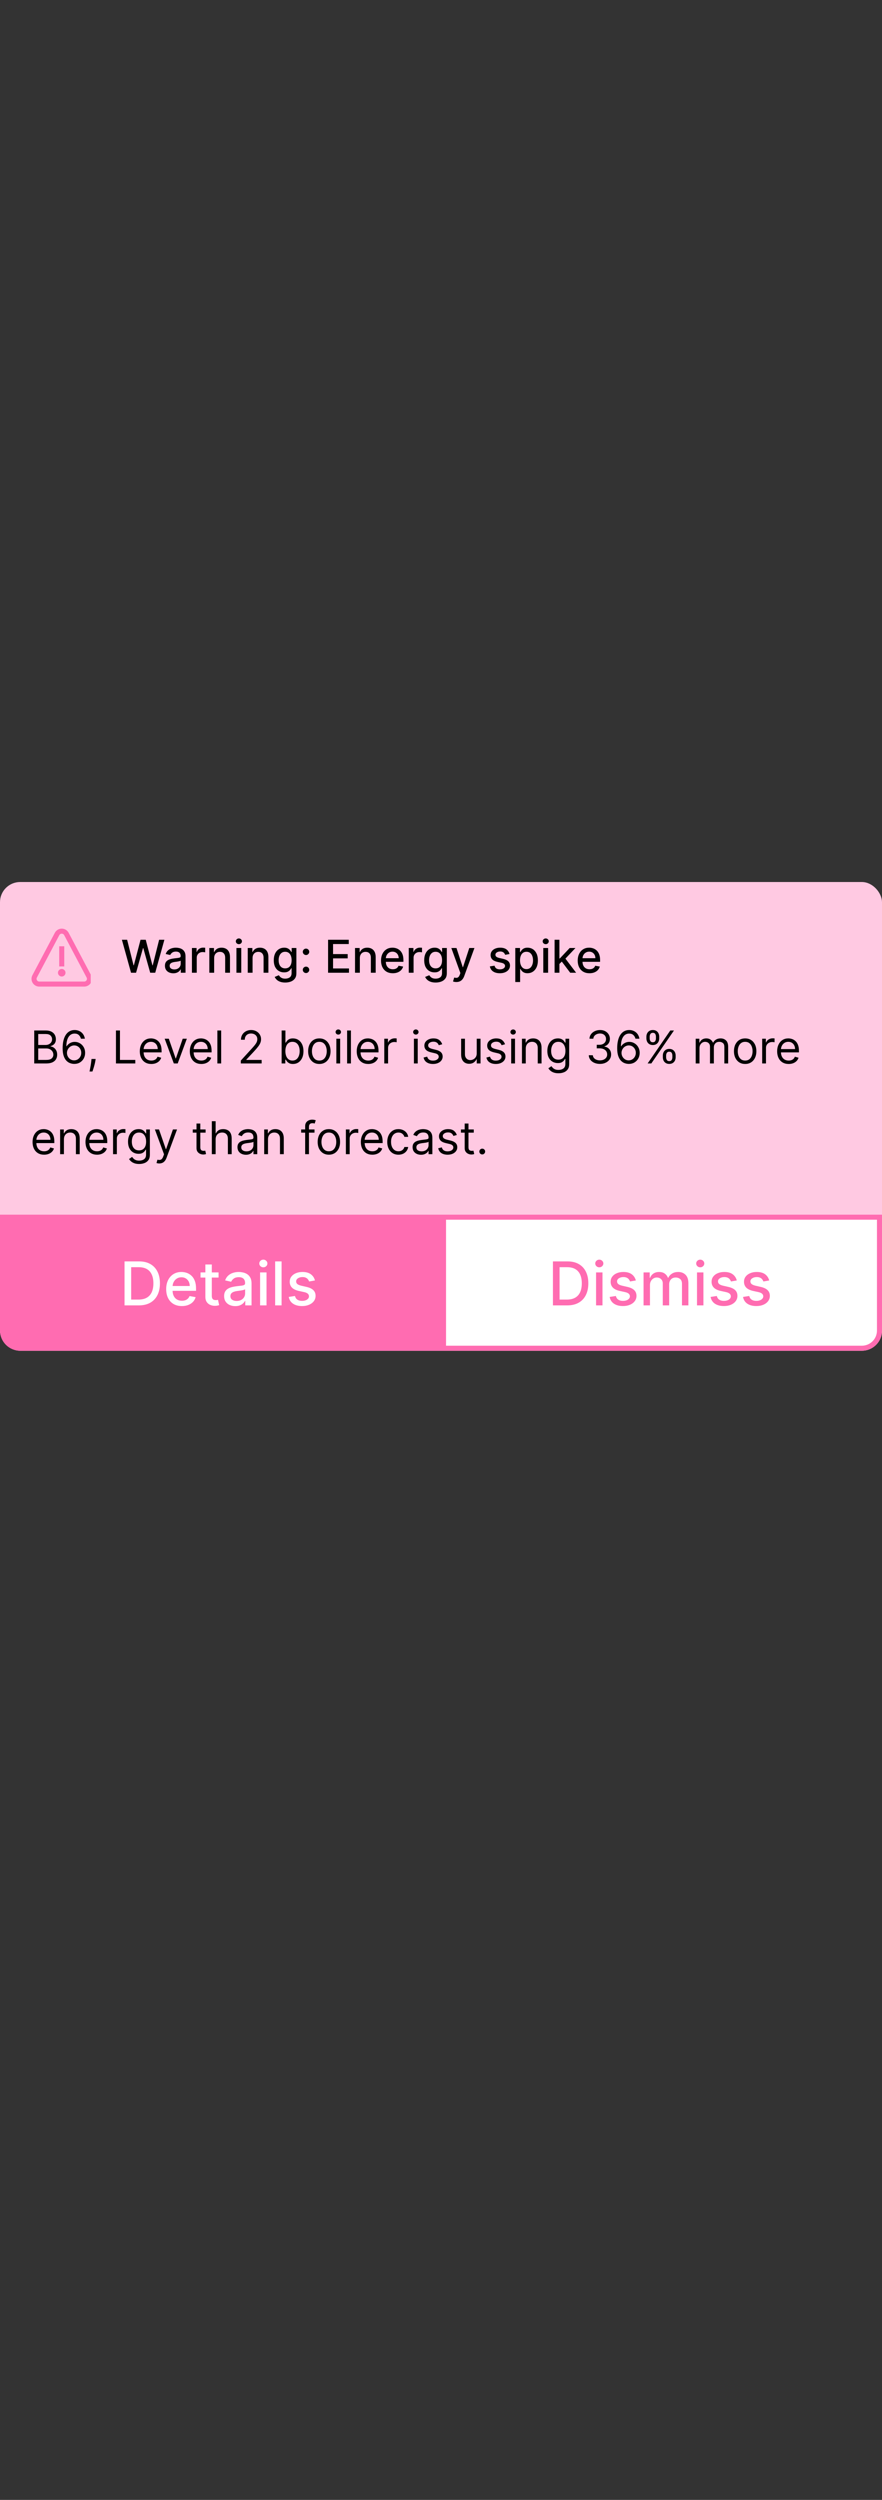 <svg xmlns="http://www.w3.org/2000/svg" fill="none" viewBox="0 0 175 496" height="496" width="175">
<rect x="0" y="0" width="175" height="496" fill="#333333" stroke="none"/>
<rect fill="#FFC9E2" rx="4" height="93" width="175" y="175"></rect>
<g clip-path="url(#clip0_344_2894)">
<path stroke-linecap="square" stroke-miterlimit="10" stroke="#FF6CB1" d="M6.872 193.726L11.326 185.305C11.415 185.137 11.548 184.997 11.711 184.898C11.874 184.8 12.061 184.748 12.251 184.748C12.441 184.748 12.628 184.8 12.791 184.898C12.954 184.997 13.087 185.137 13.176 185.305L17.631 193.726C17.714 193.885 17.755 194.063 17.75 194.243C17.744 194.422 17.692 194.597 17.599 194.751C17.505 194.904 17.374 195.031 17.217 195.118C17.06 195.206 16.884 195.251 16.704 195.25H7.796C7.617 195.251 7.44 195.205 7.284 195.117C7.127 195.03 6.996 194.903 6.903 194.75C6.81 194.596 6.758 194.422 6.752 194.242C6.747 194.063 6.788 193.885 6.872 193.726V193.726Z"></path>
<path stroke-linecap="square" stroke-miterlimit="10" stroke="#FF6CB1" d="M12.25 188.25V191.25"></path>
<path fill="#FF6CB1" d="M12.25 193.75C12.664 193.75 13 193.414 13 193C13 192.586 12.664 192.25 12.25 192.25C11.836 192.25 11.5 192.586 11.5 193C11.5 193.414 11.836 193.75 12.25 193.75Z"></path>
</g>
<path fill="black" d="M26.001 193L24.185 186.455H25.224L26.499 191.523H26.56L27.886 186.455H28.916L30.242 191.527H30.303L31.575 186.455H32.617L30.798 193H29.804L28.427 188.097H28.375L26.998 193H26.001ZM34.386 193.109C34.074 193.109 33.793 193.051 33.542 192.936C33.29 192.819 33.091 192.65 32.944 192.428C32.799 192.206 32.727 191.935 32.727 191.613C32.727 191.336 32.78 191.108 32.886 190.929C32.993 190.75 33.137 190.608 33.318 190.504C33.499 190.4 33.702 190.321 33.925 190.267C34.149 190.214 34.377 190.174 34.609 190.146C34.903 190.112 35.142 190.084 35.325 190.063C35.508 190.039 35.642 190.002 35.725 189.951C35.808 189.9 35.849 189.817 35.849 189.702V189.679C35.849 189.4 35.77 189.184 35.613 189.031C35.457 188.877 35.225 188.8 34.916 188.8C34.594 188.8 34.341 188.872 34.155 189.015C33.972 189.155 33.845 189.312 33.775 189.484L32.877 189.28C32.983 188.982 33.139 188.741 33.344 188.558C33.55 188.372 33.788 188.238 34.056 188.155C34.325 188.07 34.607 188.027 34.903 188.027C35.099 188.027 35.307 188.05 35.526 188.097C35.748 188.142 35.955 188.225 36.147 188.347C36.34 188.468 36.499 188.642 36.623 188.868C36.746 189.091 36.808 189.382 36.808 189.74V193H35.875V192.329H35.837C35.775 192.452 35.682 192.574 35.558 192.693C35.435 192.812 35.276 192.912 35.082 192.99C34.888 193.069 34.656 193.109 34.386 193.109ZM34.593 192.342C34.857 192.342 35.083 192.289 35.271 192.185C35.46 192.081 35.604 191.944 35.702 191.776C35.802 191.605 35.852 191.423 35.852 191.229V190.597C35.818 190.631 35.752 190.663 35.654 190.692C35.558 190.72 35.449 190.745 35.325 190.766C35.202 190.785 35.081 190.803 34.964 190.82C34.847 190.835 34.749 190.848 34.67 190.859C34.485 190.882 34.315 190.922 34.162 190.977C34.011 191.032 33.889 191.112 33.797 191.217C33.708 191.319 33.663 191.455 33.663 191.626C33.663 191.862 33.751 192.041 33.925 192.163C34.1 192.282 34.323 192.342 34.593 192.342ZM38.081 193V188.091H39.005V188.871H39.056C39.145 188.607 39.303 188.399 39.529 188.248C39.757 188.094 40.014 188.017 40.302 188.017C40.362 188.017 40.432 188.02 40.513 188.024C40.596 188.028 40.661 188.033 40.708 188.04V188.954C40.67 188.943 40.602 188.931 40.504 188.919C40.406 188.904 40.307 188.896 40.209 188.896C39.984 188.896 39.782 188.944 39.605 189.04C39.431 189.134 39.292 189.265 39.19 189.433C39.088 189.599 39.036 189.789 39.036 190.002V193H38.081ZM42.491 190.085V193H41.535V188.091H42.452V188.89H42.513C42.626 188.63 42.803 188.421 43.044 188.263C43.286 188.106 43.592 188.027 43.961 188.027C44.295 188.027 44.588 188.097 44.84 188.238C45.091 188.376 45.286 188.583 45.425 188.858C45.563 189.133 45.632 189.473 45.632 189.877V193H44.677V189.993C44.677 189.637 44.584 189.359 44.399 189.158C44.213 188.956 43.959 188.855 43.635 188.855C43.413 188.855 43.216 188.903 43.044 188.999C42.873 189.094 42.738 189.235 42.638 189.42C42.54 189.604 42.491 189.825 42.491 190.085ZM46.914 193V188.091H47.87V193H46.914ZM47.397 187.333C47.23 187.333 47.087 187.278 46.968 187.167C46.851 187.054 46.792 186.92 46.792 186.765C46.792 186.607 46.851 186.473 46.968 186.362C47.087 186.249 47.23 186.192 47.397 186.192C47.563 186.192 47.704 186.249 47.822 186.362C47.941 186.473 48.001 186.607 48.001 186.765C48.001 186.92 47.941 187.054 47.822 187.167C47.704 187.278 47.563 187.333 47.397 187.333ZM50.111 190.085V193H49.155V188.091H50.072V188.89H50.133C50.246 188.63 50.423 188.421 50.664 188.263C50.907 188.106 51.212 188.027 51.581 188.027C51.915 188.027 52.208 188.097 52.46 188.238C52.711 188.376 52.906 188.583 53.045 188.858C53.183 189.133 53.252 189.473 53.252 189.877V193H52.297V189.993C52.297 189.637 52.204 189.359 52.019 189.158C51.833 188.956 51.579 188.855 51.255 188.855C51.033 188.855 50.836 188.903 50.664 188.999C50.493 189.094 50.358 189.235 50.258 189.42C50.16 189.604 50.111 189.825 50.111 190.085ZM56.592 194.943C56.202 194.943 55.867 194.892 55.586 194.79C55.306 194.688 55.078 194.552 54.901 194.384C54.725 194.216 54.593 194.031 54.505 193.831L55.327 193.492C55.384 193.586 55.461 193.685 55.557 193.789C55.655 193.896 55.787 193.987 55.953 194.061C56.121 194.136 56.338 194.173 56.602 194.173C56.964 194.173 57.263 194.085 57.5 193.908C57.736 193.733 57.855 193.454 57.855 193.07V192.105H57.794C57.736 192.21 57.653 192.326 57.545 192.453C57.438 192.581 57.291 192.692 57.104 192.786C56.916 192.88 56.672 192.926 56.372 192.926C55.984 192.926 55.635 192.836 55.323 192.655C55.014 192.472 54.769 192.202 54.588 191.846C54.409 191.488 54.32 191.048 54.32 190.526C54.32 190.004 54.408 189.557 54.585 189.184C54.764 188.811 55.009 188.526 55.32 188.327C55.631 188.127 55.984 188.027 56.378 188.027C56.683 188.027 56.929 188.078 57.116 188.18C57.304 188.281 57.45 188.398 57.554 188.532C57.661 188.666 57.743 188.784 57.8 188.887H57.871V188.091H58.807V193.109C58.807 193.531 58.709 193.877 58.513 194.147C58.317 194.418 58.052 194.618 57.717 194.748C57.385 194.878 57.01 194.943 56.592 194.943ZM56.583 192.134C56.858 192.134 57.09 192.07 57.279 191.942C57.471 191.812 57.616 191.627 57.714 191.386C57.814 191.143 57.864 190.852 57.864 190.513C57.864 190.183 57.815 189.892 57.717 189.641C57.619 189.39 57.475 189.194 57.286 189.053C57.096 188.91 56.862 188.839 56.583 188.839C56.295 188.839 56.055 188.913 55.864 189.062C55.672 189.21 55.527 189.41 55.429 189.663C55.333 189.917 55.285 190.2 55.285 190.513C55.285 190.835 55.334 191.118 55.432 191.36C55.53 191.603 55.675 191.793 55.867 191.929C56.061 192.066 56.299 192.134 56.583 192.134ZM60.718 193.061C60.544 193.061 60.393 192.999 60.268 192.875C60.142 192.75 60.079 192.598 60.079 192.422C60.079 192.247 60.142 192.098 60.268 191.974C60.393 191.848 60.544 191.786 60.718 191.786C60.893 191.786 61.043 191.848 61.169 191.974C61.295 192.098 61.358 192.247 61.358 192.422C61.358 192.539 61.328 192.646 61.268 192.744C61.211 192.84 61.134 192.917 61.038 192.974C60.942 193.032 60.836 193.061 60.718 193.061ZM60.718 189.488C60.544 189.488 60.393 189.425 60.268 189.299C60.142 189.173 60.079 189.023 60.079 188.848C60.079 188.674 60.142 188.525 60.268 188.401C60.393 188.275 60.544 188.212 60.718 188.212C60.893 188.212 61.043 188.275 61.169 188.401C61.295 188.525 61.358 188.674 61.358 188.848C61.358 188.966 61.328 189.073 61.268 189.171C61.211 189.267 61.134 189.344 61.038 189.401C60.942 189.459 60.836 189.488 60.718 189.488ZM65.096 193V186.455H69.2V187.305H66.084V189.299H68.986V190.146H66.084V192.15H69.238V193H65.096ZM71.398 190.085V193H70.442V188.091H71.359V188.89H71.42C71.533 188.63 71.71 188.421 71.951 188.263C72.194 188.106 72.499 188.027 72.868 188.027C73.203 188.027 73.496 188.097 73.747 188.238C73.998 188.376 74.193 188.583 74.332 188.858C74.47 189.133 74.54 189.473 74.54 189.877V193H73.584V189.993C73.584 189.637 73.491 189.359 73.306 189.158C73.121 188.956 72.866 188.855 72.542 188.855C72.32 188.855 72.123 188.903 71.951 188.999C71.78 189.094 71.645 189.235 71.545 189.42C71.447 189.604 71.398 189.825 71.398 190.085ZM77.937 193.099C77.453 193.099 77.037 192.996 76.687 192.789C76.34 192.58 76.072 192.287 75.882 191.91C75.694 191.531 75.601 191.087 75.601 190.577C75.601 190.075 75.694 189.631 75.882 189.248C76.072 188.864 76.336 188.565 76.674 188.35C77.015 188.135 77.414 188.027 77.87 188.027C78.147 188.027 78.415 188.073 78.675 188.164C78.935 188.256 79.168 188.4 79.375 188.596C79.582 188.792 79.745 189.047 79.864 189.36C79.983 189.671 80.043 190.049 80.043 190.494V190.833H76.141V190.117H79.107C79.107 189.866 79.055 189.643 78.953 189.449C78.851 189.253 78.707 189.099 78.522 188.986C78.338 188.873 78.123 188.816 77.876 188.816C77.608 188.816 77.373 188.882 77.173 189.015C76.975 189.145 76.822 189.315 76.713 189.526C76.606 189.735 76.553 189.962 76.553 190.207V190.766C76.553 191.094 76.611 191.373 76.726 191.603C76.843 191.833 77.006 192.009 77.215 192.131C77.423 192.25 77.667 192.31 77.947 192.31C78.128 192.31 78.293 192.284 78.442 192.233C78.591 192.18 78.72 192.101 78.829 191.996C78.937 191.892 79.02 191.763 79.078 191.61L79.982 191.773C79.91 192.039 79.78 192.272 79.592 192.473C79.407 192.671 79.174 192.825 78.892 192.936C78.613 193.045 78.295 193.099 77.937 193.099ZM81.103 193V188.091H82.027V188.871H82.078C82.168 188.607 82.325 188.399 82.551 188.248C82.779 188.094 83.037 188.017 83.325 188.017C83.384 188.017 83.454 188.02 83.535 188.024C83.619 188.028 83.684 188.033 83.731 188.04V188.954C83.692 188.943 83.624 188.931 83.526 188.919C83.428 188.904 83.33 188.896 83.232 188.896C83.006 188.896 82.805 188.944 82.628 189.04C82.453 189.134 82.315 189.265 82.212 189.433C82.11 189.599 82.059 189.789 82.059 190.002V193H81.103ZM86.44 194.943C86.05 194.943 85.714 194.892 85.433 194.79C85.154 194.688 84.926 194.552 84.749 194.384C84.572 194.216 84.44 194.031 84.353 193.831L85.174 193.492C85.232 193.586 85.308 193.685 85.404 193.789C85.502 193.896 85.635 193.987 85.801 194.061C85.969 194.136 86.185 194.173 86.45 194.173C86.812 194.173 87.111 194.085 87.348 193.908C87.584 193.733 87.702 193.454 87.702 193.07V192.105H87.642C87.584 192.21 87.501 192.326 87.392 192.453C87.286 192.581 87.139 192.692 86.951 192.786C86.764 192.88 86.52 192.926 86.219 192.926C85.832 192.926 85.482 192.836 85.171 192.655C84.862 192.472 84.617 192.202 84.436 191.846C84.257 191.488 84.168 191.048 84.168 190.526C84.168 190.004 84.256 189.557 84.433 189.184C84.612 188.811 84.857 188.526 85.168 188.327C85.479 188.127 85.832 188.027 86.226 188.027C86.531 188.027 86.776 188.078 86.964 188.18C87.151 188.281 87.297 188.398 87.402 188.532C87.508 188.666 87.591 188.784 87.648 188.887H87.718V188.091H88.655V193.109C88.655 193.531 88.557 193.877 88.361 194.147C88.165 194.418 87.899 194.618 87.565 194.748C87.233 194.878 86.858 194.943 86.44 194.943ZM86.43 192.134C86.705 192.134 86.937 192.07 87.127 191.942C87.319 191.812 87.464 191.627 87.562 191.386C87.662 191.143 87.712 190.852 87.712 190.513C87.712 190.183 87.663 189.892 87.565 189.641C87.467 189.39 87.323 189.194 87.133 189.053C86.944 188.91 86.709 188.839 86.43 188.839C86.143 188.839 85.903 188.913 85.711 189.062C85.519 189.21 85.375 189.41 85.276 189.663C85.181 189.917 85.133 190.2 85.133 190.513C85.133 190.835 85.182 191.118 85.28 191.36C85.378 191.603 85.523 191.793 85.714 191.929C85.908 192.066 86.147 192.134 86.43 192.134ZM90.54 194.841C90.398 194.841 90.268 194.829 90.15 194.806C90.033 194.784 89.946 194.761 89.888 194.735L90.118 193.952C90.293 193.999 90.449 194.02 90.585 194.013C90.722 194.007 90.842 193.956 90.946 193.86C91.053 193.764 91.147 193.607 91.228 193.39L91.346 193.064L89.55 188.091H90.572L91.816 191.901H91.867L93.11 188.091H94.136L92.113 193.655C92.019 193.911 91.9 194.127 91.755 194.304C91.61 194.483 91.437 194.617 91.237 194.707C91.037 194.796 90.805 194.841 90.54 194.841ZM101.094 189.289L100.228 189.443C100.192 189.332 100.135 189.227 100.056 189.126C99.979 189.026 99.875 188.944 99.743 188.88C99.61 188.816 99.445 188.784 99.247 188.784C98.977 188.784 98.751 188.845 98.57 188.967C98.388 189.086 98.298 189.24 98.298 189.43C98.298 189.594 98.359 189.726 98.48 189.826C98.602 189.926 98.798 190.009 99.068 190.072L99.848 190.251C100.3 190.356 100.636 190.517 100.858 190.734C101.08 190.951 101.19 191.234 101.19 191.581C101.19 191.875 101.105 192.137 100.935 192.367C100.766 192.595 100.531 192.774 100.228 192.904C99.928 193.034 99.579 193.099 99.183 193.099C98.633 193.099 98.185 192.982 97.838 192.748C97.49 192.511 97.277 192.175 97.198 191.741L98.122 191.6C98.18 191.841 98.298 192.023 98.477 192.147C98.656 192.268 98.889 192.329 99.177 192.329C99.49 192.329 99.74 192.264 99.928 192.134C100.115 192.002 100.209 191.841 100.209 191.651C100.209 191.498 100.152 191.369 100.037 191.265C99.924 191.16 99.75 191.081 99.516 191.028L98.685 190.846C98.227 190.741 97.888 190.575 97.668 190.347C97.451 190.119 97.342 189.831 97.342 189.481C97.342 189.191 97.423 188.938 97.585 188.721C97.747 188.503 97.971 188.334 98.256 188.212C98.542 188.089 98.869 188.027 99.238 188.027C99.768 188.027 100.186 188.142 100.49 188.372C100.795 188.6 100.996 188.906 101.094 189.289ZM102.241 194.841V188.091H103.174V188.887H103.254C103.31 188.784 103.389 188.666 103.494 188.532C103.598 188.398 103.743 188.281 103.929 188.18C104.114 188.078 104.359 188.027 104.664 188.027C105.06 188.027 105.414 188.127 105.725 188.327C106.036 188.528 106.28 188.816 106.457 189.194C106.636 189.571 106.725 190.025 106.725 190.555C106.725 191.086 106.637 191.54 106.46 191.92C106.283 192.297 106.04 192.588 105.731 192.792C105.422 192.995 105.07 193.096 104.673 193.096C104.375 193.096 104.131 193.046 103.941 192.946C103.754 192.846 103.607 192.728 103.5 192.594C103.394 192.46 103.312 192.341 103.254 192.236H103.197V194.841H102.241ZM103.177 190.545C103.177 190.891 103.228 191.193 103.328 191.453C103.428 191.713 103.573 191.917 103.762 192.064C103.952 192.208 104.184 192.281 104.459 192.281C104.745 192.281 104.983 192.205 105.175 192.054C105.367 191.901 105.512 191.693 105.61 191.431C105.71 191.169 105.76 190.874 105.76 190.545C105.76 190.222 105.711 189.931 105.613 189.673C105.517 189.415 105.372 189.212 105.178 189.062C104.986 188.913 104.747 188.839 104.459 188.839C104.182 188.839 103.948 188.91 103.756 189.053C103.566 189.196 103.422 189.395 103.324 189.651C103.226 189.906 103.177 190.205 103.177 190.545ZM107.796 193V188.091H108.751V193H107.796ZM108.278 187.333C108.112 187.333 107.969 187.278 107.85 187.167C107.733 187.054 107.674 186.92 107.674 186.765C107.674 186.607 107.733 186.473 107.85 186.362C107.969 186.249 108.112 186.192 108.278 186.192C108.445 186.192 108.586 186.249 108.703 186.362C108.823 186.473 108.882 186.607 108.882 186.765C108.882 186.92 108.823 187.054 108.703 187.167C108.586 187.278 108.445 187.333 108.278 187.333ZM110.916 191.335L110.909 190.168H111.076L113.032 188.091H114.176L111.945 190.456H111.795L110.916 191.335ZM110.037 193V186.455H110.993V193H110.037ZM113.137 193L111.379 190.667L112.038 189.999L114.31 193H113.137ZM116.96 193.099C116.477 193.099 116.06 192.996 115.711 192.789C115.363 192.58 115.095 192.287 114.905 191.91C114.718 191.531 114.624 191.087 114.624 190.577C114.624 190.075 114.718 189.631 114.905 189.248C115.095 188.864 115.359 188.565 115.698 188.35C116.039 188.135 116.437 188.027 116.893 188.027C117.17 188.027 117.439 188.073 117.699 188.164C117.959 188.256 118.192 188.4 118.399 188.596C118.605 188.792 118.768 189.047 118.888 189.36C119.007 189.671 119.066 190.049 119.066 190.494V190.833H115.164V190.117H118.13C118.13 189.866 118.079 189.643 117.977 189.449C117.874 189.253 117.731 189.099 117.545 188.986C117.362 188.873 117.147 188.816 116.9 188.816C116.631 188.816 116.397 188.882 116.196 189.015C115.998 189.145 115.845 189.315 115.736 189.526C115.63 189.735 115.576 189.962 115.576 190.207V190.766C115.576 191.094 115.634 191.373 115.749 191.603C115.866 191.833 116.029 192.009 116.238 192.131C116.447 192.25 116.691 192.31 116.97 192.31C117.151 192.31 117.316 192.284 117.465 192.233C117.614 192.18 117.743 192.101 117.852 191.996C117.961 191.892 118.044 191.763 118.101 191.61L119.006 191.773C118.933 192.039 118.803 192.272 118.616 192.473C118.43 192.671 118.197 192.825 117.916 192.936C117.637 193.045 117.318 193.099 116.96 193.099Z"></path>
<path fill="black" d="M6.793 211V204.455H9.081C9.537 204.455 9.913 204.533 10.209 204.691C10.505 204.847 10.726 205.056 10.871 205.321C11.016 205.583 11.088 205.874 11.088 206.193C11.088 206.474 11.038 206.707 10.938 206.89C10.84 207.073 10.71 207.218 10.548 207.325C10.388 207.431 10.214 207.51 10.027 207.561V207.625C10.227 207.638 10.429 207.708 10.631 207.836C10.834 207.964 11.003 208.147 11.139 208.386C11.276 208.624 11.344 208.916 11.344 209.261C11.344 209.589 11.269 209.885 11.12 210.147C10.971 210.409 10.735 210.616 10.414 210.77C10.092 210.923 9.673 211 9.158 211H6.793ZM7.585 210.297H9.158C9.675 210.297 10.043 210.197 10.26 209.996C10.48 209.794 10.589 209.549 10.589 209.261C10.589 209.04 10.533 208.835 10.42 208.648C10.307 208.458 10.146 208.307 9.938 208.194C9.729 208.079 9.482 208.021 9.196 208.021H7.585V210.297ZM7.585 207.331H9.055C9.294 207.331 9.509 207.284 9.701 207.19C9.895 207.097 10.048 206.964 10.161 206.794C10.276 206.624 10.334 206.423 10.334 206.193C10.334 205.906 10.234 205.662 10.033 205.461C9.833 205.259 9.516 205.158 9.081 205.158H7.585V207.331ZM14.704 211.089C14.436 211.085 14.167 211.034 13.899 210.936C13.63 210.838 13.386 210.673 13.164 210.441C12.942 210.206 12.764 209.89 12.63 209.491C12.496 209.091 12.429 208.588 12.429 207.983C12.429 207.403 12.483 206.89 12.592 206.442C12.7 205.993 12.858 205.615 13.065 205.308C13.271 204.999 13.521 204.765 13.813 204.605C14.107 204.445 14.438 204.365 14.807 204.365C15.173 204.365 15.499 204.439 15.785 204.586C16.072 204.73 16.307 204.933 16.488 205.193C16.669 205.453 16.786 205.752 16.839 206.091H16.059C15.987 205.797 15.846 205.553 15.638 205.359C15.429 205.165 15.152 205.068 14.807 205.068C14.3 205.068 13.9 205.289 13.608 205.73C13.318 206.171 13.172 206.79 13.17 207.587H13.221C13.341 207.406 13.482 207.251 13.646 207.123C13.813 206.993 13.996 206.893 14.196 206.823C14.396 206.752 14.608 206.717 14.832 206.717C15.207 206.717 15.55 206.811 15.861 206.999C16.172 207.184 16.422 207.441 16.609 207.769C16.797 208.095 16.89 208.469 16.89 208.891C16.89 209.295 16.8 209.666 16.619 210.003C16.438 210.337 16.183 210.604 15.855 210.802C15.529 210.998 15.145 211.094 14.704 211.089ZM14.704 210.386C14.973 210.386 15.214 210.319 15.427 210.185C15.642 210.051 15.811 209.871 15.935 209.645C16.061 209.419 16.123 209.168 16.123 208.891C16.123 208.62 16.063 208.374 15.941 208.152C15.822 207.929 15.657 207.751 15.446 207.619C15.237 207.487 14.998 207.42 14.73 207.42C14.527 207.42 14.339 207.461 14.164 207.542C13.989 207.621 13.836 207.729 13.704 207.868C13.574 208.006 13.472 208.165 13.397 208.344C13.323 208.521 13.285 208.707 13.285 208.903C13.285 209.163 13.346 209.406 13.467 209.632C13.591 209.858 13.759 210.04 13.973 210.179C14.188 210.317 14.432 210.386 14.704 210.386ZM18.977 210.105L18.926 210.45C18.89 210.693 18.835 210.953 18.76 211.23C18.688 211.507 18.612 211.768 18.533 212.013C18.454 212.258 18.389 212.453 18.338 212.598H17.763C17.791 212.462 17.827 212.282 17.872 212.058C17.916 211.834 17.961 211.584 18.006 211.307C18.053 211.032 18.091 210.751 18.121 210.463L18.159 210.105H18.977ZM23.008 211V204.455H23.801V210.297H26.844V211H23.008ZM30.027 211.102C29.554 211.102 29.146 210.998 28.803 210.789C28.462 210.578 28.199 210.284 28.013 209.907C27.83 209.528 27.738 209.087 27.738 208.584C27.738 208.081 27.83 207.638 28.013 207.254C28.199 206.869 28.457 206.568 28.787 206.353C29.119 206.136 29.507 206.027 29.95 206.027C30.206 206.027 30.458 206.07 30.708 206.155C30.957 206.24 31.184 206.379 31.388 206.57C31.593 206.76 31.756 207.011 31.877 207.325C31.999 207.638 32.06 208.023 32.06 208.482V208.801H28.276V208.149H31.293C31.293 207.872 31.237 207.625 31.126 207.408C31.018 207.19 30.862 207.019 30.66 206.893C30.459 206.767 30.223 206.705 29.95 206.705C29.65 206.705 29.39 206.779 29.17 206.928C28.953 207.075 28.786 207.267 28.669 207.504C28.551 207.74 28.493 207.994 28.493 208.264V208.699C28.493 209.07 28.557 209.384 28.685 209.642C28.814 209.897 28.995 210.092 29.225 210.227C29.455 210.359 29.722 210.425 30.027 210.425C30.225 210.425 30.404 210.397 30.564 210.342C30.726 210.284 30.865 210.199 30.983 210.086C31.1 209.971 31.19 209.828 31.254 209.658L31.983 209.862C31.906 210.109 31.777 210.327 31.596 210.514C31.415 210.7 31.191 210.844 30.925 210.949C30.659 211.051 30.359 211.102 30.027 211.102ZM37.072 206.091L35.256 211H34.489L32.674 206.091H33.492L34.847 210.003H34.898L36.254 206.091H37.072ZM39.95 211.102C39.477 211.102 39.069 210.998 38.726 210.789C38.385 210.578 38.122 210.284 37.936 209.907C37.753 209.528 37.661 209.087 37.661 208.584C37.661 208.081 37.753 207.638 37.936 207.254C38.122 206.869 38.379 206.568 38.71 206.353C39.042 206.136 39.43 206.027 39.873 206.027C40.129 206.027 40.381 206.07 40.63 206.155C40.88 206.24 41.107 206.379 41.311 206.57C41.516 206.76 41.679 207.011 41.8 207.325C41.922 207.638 41.982 208.023 41.982 208.482V208.801H38.198V208.149H41.215C41.215 207.872 41.16 207.625 41.049 207.408C40.941 207.19 40.785 207.019 40.583 206.893C40.382 206.767 40.146 206.705 39.873 206.705C39.573 206.705 39.313 206.779 39.093 206.928C38.876 207.075 38.709 207.267 38.591 207.504C38.474 207.74 38.416 207.994 38.416 208.264V208.699C38.416 209.07 38.48 209.384 38.607 209.642C38.737 209.897 38.917 210.092 39.148 210.227C39.378 210.359 39.645 210.425 39.95 210.425C40.148 210.425 40.327 210.397 40.487 210.342C40.649 210.284 40.788 210.199 40.905 210.086C41.023 209.971 41.113 209.828 41.177 209.658L41.906 209.862C41.829 210.109 41.7 210.327 41.519 210.514C41.338 210.7 41.114 210.844 40.848 210.949C40.581 211.051 40.282 211.102 39.95 211.102ZM43.884 204.455V211H43.13V204.455H43.884ZM47.784 211V210.425L49.944 208.06C50.198 207.783 50.407 207.542 50.571 207.337C50.735 207.131 50.856 206.937 50.935 206.756C51.016 206.572 51.057 206.381 51.057 206.18C51.057 205.95 51.001 205.751 50.891 205.583C50.782 205.414 50.633 205.284 50.443 205.193C50.254 205.101 50.04 205.055 49.804 205.055C49.553 205.055 49.333 205.108 49.145 205.212C48.96 205.314 48.816 205.458 48.714 205.643C48.614 205.829 48.564 206.046 48.564 206.295H47.81C47.81 205.912 47.898 205.575 48.075 205.286C48.252 204.996 48.492 204.77 48.797 204.608C49.104 204.446 49.448 204.365 49.83 204.365C50.213 204.365 50.553 204.446 50.849 204.608C51.145 204.77 51.377 204.988 51.546 205.263C51.714 205.538 51.798 205.844 51.798 206.18C51.798 206.421 51.755 206.657 51.667 206.887C51.582 207.115 51.433 207.369 51.22 207.651C51.009 207.93 50.716 208.271 50.341 208.673L48.871 210.246V210.297H51.913V211H47.784ZM55.88 211V204.455H56.634V206.871H56.698C56.753 206.786 56.83 206.677 56.928 206.545C57.028 206.411 57.171 206.291 57.356 206.187C57.544 206.08 57.797 206.027 58.117 206.027C58.53 206.027 58.894 206.13 59.21 206.337C59.525 206.544 59.771 206.837 59.948 207.216C60.125 207.595 60.213 208.043 60.213 208.558C60.213 209.078 60.125 209.529 59.948 209.91C59.771 210.289 59.526 210.583 59.213 210.792C58.9 210.999 58.539 211.102 58.13 211.102C57.814 211.102 57.562 211.05 57.372 210.946C57.182 210.839 57.036 210.719 56.934 210.585C56.832 210.448 56.753 210.335 56.698 210.246H56.608V211H55.88ZM56.621 208.545C56.621 208.916 56.675 209.243 56.784 209.527C56.893 209.808 57.051 210.028 57.26 210.188C57.469 210.346 57.725 210.425 58.027 210.425C58.343 210.425 58.606 210.342 58.817 210.175C59.03 210.007 59.19 209.781 59.296 209.498C59.405 209.212 59.459 208.895 59.459 208.545C59.459 208.2 59.406 207.889 59.299 207.612C59.195 207.333 59.036 207.113 58.823 206.951C58.612 206.787 58.347 206.705 58.027 206.705C57.72 206.705 57.463 206.782 57.254 206.938C57.045 207.091 56.887 207.306 56.781 207.583C56.674 207.858 56.621 208.179 56.621 208.545ZM63.361 211.102C62.918 211.102 62.529 210.997 62.195 210.786C61.862 210.575 61.602 210.28 61.415 209.901C61.23 209.521 61.137 209.078 61.137 208.571C61.137 208.06 61.23 207.613 61.415 207.232C61.602 206.85 61.862 206.554 62.195 206.343C62.529 206.132 62.918 206.027 63.361 206.027C63.805 206.027 64.192 206.132 64.525 206.343C64.859 206.554 65.119 206.85 65.305 207.232C65.492 207.613 65.586 208.06 65.586 208.571C65.586 209.078 65.492 209.521 65.305 209.901C65.119 210.28 64.859 210.575 64.525 210.786C64.192 210.997 63.805 211.102 63.361 211.102ZM63.361 210.425C63.698 210.425 63.975 210.338 64.192 210.166C64.41 209.993 64.571 209.766 64.675 209.485C64.779 209.204 64.832 208.899 64.832 208.571C64.832 208.243 64.779 207.937 64.675 207.654C64.571 207.37 64.41 207.141 64.192 206.967C63.975 206.792 63.698 206.705 63.361 206.705C63.025 206.705 62.748 206.792 62.531 206.967C62.313 207.141 62.152 207.37 62.048 207.654C61.943 207.937 61.891 208.243 61.891 208.571C61.891 208.899 61.943 209.204 62.048 209.485C62.152 209.766 62.313 209.993 62.531 210.166C62.748 210.338 63.025 210.425 63.361 210.425ZM66.737 211V206.091H67.492V211H66.737ZM67.121 205.273C66.974 205.273 66.847 205.223 66.74 205.123C66.636 205.022 66.584 204.902 66.584 204.761C66.584 204.621 66.636 204.5 66.74 204.4C66.847 204.3 66.974 204.25 67.121 204.25C67.268 204.25 67.394 204.3 67.498 204.4C67.604 204.5 67.658 204.621 67.658 204.761C67.658 204.902 67.604 205.022 67.498 205.123C67.394 205.223 67.268 205.273 67.121 205.273ZM69.627 204.455V211H68.873V204.455H69.627ZM73.067 211.102C72.594 211.102 72.186 210.998 71.843 210.789C71.502 210.578 71.239 210.284 71.053 209.907C70.87 209.528 70.779 209.087 70.779 208.584C70.779 208.081 70.87 207.638 71.053 207.254C71.239 206.869 71.497 206.568 71.827 206.353C72.159 206.136 72.547 206.027 72.99 206.027C73.246 206.027 73.498 206.07 73.748 206.155C73.997 206.24 74.224 206.379 74.428 206.57C74.633 206.76 74.796 207.011 74.917 207.325C75.039 207.638 75.1 208.023 75.1 208.482V208.801H71.316V208.149H74.333C74.333 207.872 74.277 207.625 74.166 207.408C74.058 207.19 73.902 207.019 73.7 206.893C73.499 206.767 73.263 206.705 72.99 206.705C72.69 206.705 72.43 206.779 72.21 206.928C71.993 207.075 71.826 207.267 71.709 207.504C71.591 207.74 71.533 207.994 71.533 208.264V208.699C71.533 209.07 71.597 209.384 71.725 209.642C71.855 209.897 72.035 210.092 72.265 210.227C72.495 210.359 72.762 210.425 73.067 210.425C73.265 210.425 73.444 210.397 73.604 210.342C73.766 210.284 73.905 210.199 74.022 210.086C74.14 209.971 74.23 209.828 74.294 209.658L75.023 209.862C74.946 210.109 74.817 210.327 74.636 210.514C74.455 210.7 74.231 210.844 73.965 210.949C73.699 211.051 73.399 211.102 73.067 211.102ZM76.247 211V206.091H76.976V206.832H77.027C77.116 206.589 77.278 206.392 77.513 206.241C77.747 206.09 78.011 206.014 78.305 206.014C78.361 206.014 78.43 206.015 78.513 206.017C78.596 206.02 78.659 206.023 78.701 206.027V206.794C78.676 206.788 78.617 206.778 78.526 206.765C78.436 206.75 78.341 206.743 78.241 206.743C78.003 206.743 77.79 206.793 77.602 206.893C77.417 206.991 77.27 207.127 77.161 207.302C77.055 207.475 77.001 207.672 77.001 207.893V211H76.247ZM82.127 211V206.091H82.881V211H82.127ZM82.51 205.273C82.363 205.273 82.237 205.223 82.13 205.123C82.026 205.022 81.974 204.902 81.974 204.761C81.974 204.621 82.026 204.5 82.13 204.4C82.237 204.3 82.363 204.25 82.51 204.25C82.657 204.25 82.783 204.3 82.888 204.4C82.994 204.5 83.047 204.621 83.047 204.761C83.047 204.902 82.994 205.022 82.888 205.123C82.783 205.223 82.657 205.273 82.51 205.273ZM87.74 207.19L87.062 207.382C87.02 207.269 86.957 207.159 86.874 207.053C86.793 206.944 86.682 206.855 86.541 206.784C86.401 206.714 86.221 206.679 86.001 206.679C85.701 206.679 85.451 206.748 85.25 206.887C85.052 207.023 84.953 207.197 84.953 207.408C84.953 207.595 85.021 207.743 85.157 207.852C85.294 207.961 85.507 208.051 85.797 208.124L86.525 208.303C86.964 208.409 87.291 208.572 87.507 208.792C87.722 209.009 87.829 209.289 87.829 209.632C87.829 209.913 87.748 210.165 87.587 210.386C87.427 210.608 87.203 210.783 86.915 210.911C86.628 211.038 86.293 211.102 85.912 211.102C85.411 211.102 84.997 210.994 84.668 210.776C84.34 210.559 84.133 210.241 84.045 209.824L84.761 209.645C84.829 209.909 84.958 210.107 85.148 210.239C85.34 210.371 85.59 210.438 85.899 210.438C86.251 210.438 86.53 210.363 86.736 210.214C86.945 210.062 87.049 209.881 87.049 209.67C87.049 209.5 86.99 209.357 86.871 209.242C86.751 209.125 86.568 209.038 86.321 208.98L85.503 208.788C85.053 208.682 84.723 208.517 84.512 208.293C84.303 208.067 84.199 207.785 84.199 207.446C84.199 207.169 84.276 206.924 84.432 206.711C84.59 206.498 84.804 206.331 85.074 206.209C85.347 206.088 85.656 206.027 86.001 206.027C86.487 206.027 86.868 206.134 87.145 206.347C87.424 206.56 87.623 206.841 87.74 207.19ZM94.59 208.993V206.091H95.344V211H94.59V210.169H94.539C94.424 210.418 94.245 210.63 94.002 210.805C93.759 210.978 93.452 211.064 93.081 211.064C92.774 211.064 92.502 210.997 92.263 210.863C92.024 210.726 91.837 210.522 91.701 210.249C91.564 209.974 91.496 209.628 91.496 209.21V206.091H92.25V209.159C92.25 209.517 92.35 209.803 92.551 210.016C92.753 210.229 93.011 210.335 93.324 210.335C93.512 210.335 93.702 210.287 93.896 210.191C94.092 210.096 94.256 209.949 94.388 209.75C94.523 209.552 94.59 209.3 94.59 208.993ZM100.203 207.19L99.525 207.382C99.483 207.269 99.42 207.159 99.337 207.053C99.256 206.944 99.145 206.855 99.004 206.784C98.864 206.714 98.684 206.679 98.464 206.679C98.164 206.679 97.913 206.748 97.713 206.887C97.515 207.023 97.416 207.197 97.416 207.408C97.416 207.595 97.484 207.743 97.62 207.852C97.757 207.961 97.97 208.051 98.26 208.124L98.988 208.303C99.427 208.409 99.754 208.572 99.969 208.792C100.185 209.009 100.292 209.289 100.292 209.632C100.292 209.913 100.211 210.165 100.049 210.386C99.89 210.608 99.666 210.783 99.378 210.911C99.091 211.038 98.756 211.102 98.375 211.102C97.874 211.102 97.46 210.994 97.131 210.776C96.803 210.559 96.596 210.241 96.508 209.824L97.224 209.645C97.292 209.909 97.421 210.107 97.611 210.239C97.803 210.371 98.053 210.438 98.362 210.438C98.713 210.438 98.993 210.363 99.199 210.214C99.408 210.062 99.512 209.881 99.512 209.67C99.512 209.5 99.453 209.357 99.334 209.242C99.214 209.125 99.031 209.038 98.784 208.98L97.966 208.788C97.516 208.682 97.186 208.517 96.975 208.293C96.766 208.067 96.662 207.785 96.662 207.446C96.662 207.169 96.739 206.924 96.895 206.711C97.053 206.498 97.267 206.331 97.537 206.209C97.81 206.088 98.119 206.027 98.464 206.027C98.95 206.027 99.331 206.134 99.608 206.347C99.887 206.56 100.086 206.841 100.203 207.19ZM101.428 211V206.091H102.182V211H101.428ZM101.811 205.273C101.664 205.273 101.537 205.223 101.431 205.123C101.326 205.022 101.274 204.902 101.274 204.761C101.274 204.621 101.326 204.5 101.431 204.4C101.537 204.3 101.664 204.25 101.811 204.25C101.958 204.25 102.084 204.3 102.188 204.4C102.295 204.5 102.348 204.621 102.348 204.761C102.348 204.902 102.295 205.022 102.188 205.123C102.084 205.223 101.958 205.273 101.811 205.273ZM104.318 208.047V211H103.563V206.091H104.292V206.858H104.356C104.471 206.609 104.646 206.408 104.88 206.257C105.115 206.104 105.417 206.027 105.788 206.027C106.12 206.027 106.411 206.095 106.66 206.232C106.91 206.366 107.104 206.57 107.242 206.845C107.381 207.118 107.45 207.463 107.45 207.881V211H106.695V207.932C106.695 207.546 106.595 207.246 106.395 207.031C106.195 206.813 105.92 206.705 105.57 206.705C105.33 206.705 105.115 206.757 104.925 206.861C104.737 206.966 104.589 207.118 104.481 207.318C104.372 207.518 104.318 207.761 104.318 208.047ZM110.81 212.943C110.445 212.943 110.132 212.896 109.87 212.803C109.608 212.711 109.389 212.589 109.215 212.438C109.042 212.289 108.905 212.129 108.802 211.959L109.403 211.537C109.472 211.626 109.558 211.729 109.662 211.844C109.767 211.961 109.909 212.062 110.09 212.147C110.274 212.235 110.513 212.278 110.81 212.278C111.206 212.278 111.533 212.183 111.791 211.991C112.049 211.799 112.177 211.499 112.177 211.089V210.092H112.114C112.058 210.182 111.979 210.293 111.877 210.425C111.777 210.555 111.632 210.671 111.442 210.773C111.255 210.873 111.001 210.923 110.682 210.923C110.285 210.923 109.93 210.83 109.614 210.642C109.301 210.455 109.053 210.182 108.87 209.824C108.688 209.466 108.598 209.031 108.598 208.52C108.598 208.017 108.686 207.579 108.863 207.206C109.04 206.831 109.286 206.542 109.601 206.337C109.917 206.13 110.281 206.027 110.695 206.027C111.014 206.027 111.268 206.08 111.455 206.187C111.645 206.291 111.79 206.411 111.89 206.545C111.992 206.677 112.071 206.786 112.126 206.871H112.203V206.091H112.932V211.141C112.932 211.562 112.836 211.906 112.644 212.17C112.454 212.436 112.199 212.631 111.877 212.755C111.557 212.88 111.202 212.943 110.81 212.943ZM110.784 210.246C111.087 210.246 111.342 210.176 111.551 210.038C111.76 209.9 111.919 209.7 112.027 209.44C112.136 209.18 112.19 208.869 112.19 208.507C112.19 208.153 112.137 207.841 112.03 207.571C111.924 207.3 111.766 207.088 111.557 206.935C111.349 206.781 111.091 206.705 110.784 206.705C110.464 206.705 110.198 206.786 109.985 206.947C109.774 207.109 109.615 207.327 109.509 207.599C109.404 207.872 109.352 208.175 109.352 208.507C109.352 208.848 109.405 209.15 109.512 209.412C109.621 209.672 109.78 209.876 109.991 210.025C110.204 210.172 110.469 210.246 110.784 210.246ZM119.043 211.089C118.621 211.089 118.245 211.017 117.914 210.872C117.586 210.727 117.325 210.526 117.131 210.268C116.94 210.008 116.835 209.707 116.818 209.364H117.623C117.641 209.575 117.713 209.757 117.841 209.91C117.969 210.061 118.136 210.179 118.343 210.262C118.549 210.345 118.778 210.386 119.03 210.386C119.311 210.386 119.56 210.337 119.778 210.239C119.995 210.141 120.165 210.005 120.289 209.83C120.413 209.656 120.474 209.453 120.474 209.223C120.474 208.982 120.415 208.77 120.295 208.587C120.176 208.402 120.001 208.257 119.771 208.152C119.541 208.048 119.26 207.996 118.927 207.996H118.403V207.293H118.927C119.187 207.293 119.415 207.246 119.611 207.152C119.81 207.058 119.964 206.926 120.075 206.756C120.188 206.585 120.244 206.385 120.244 206.155C120.244 205.933 120.195 205.74 120.097 205.576C119.999 205.412 119.861 205.284 119.682 205.193C119.505 205.101 119.296 205.055 119.055 205.055C118.829 205.055 118.616 205.097 118.416 205.18C118.218 205.261 118.056 205.379 117.93 205.535C117.805 205.688 117.736 205.874 117.726 206.091H116.959C116.972 205.748 117.075 205.447 117.269 205.19C117.463 204.93 117.716 204.727 118.029 204.582C118.345 204.437 118.691 204.365 119.068 204.365C119.473 204.365 119.82 204.447 120.11 204.611C120.4 204.773 120.622 204.987 120.778 205.254C120.934 205.52 121.011 205.808 121.011 206.116C121.011 206.485 120.914 206.799 120.72 207.059C120.529 207.319 120.268 207.499 119.937 207.599V207.651C120.351 207.719 120.674 207.895 120.906 208.178C121.138 208.459 121.254 208.808 121.254 209.223C121.254 209.579 121.157 209.898 120.963 210.182C120.772 210.463 120.509 210.685 120.177 210.847C119.845 211.009 119.467 211.089 119.043 211.089ZM124.735 211.089C124.466 211.085 124.198 211.034 123.929 210.936C123.661 210.838 123.416 210.673 123.194 210.441C122.973 210.206 122.795 209.89 122.66 209.491C122.526 209.091 122.459 208.588 122.459 207.983C122.459 207.403 122.513 206.89 122.622 206.442C122.731 205.993 122.888 205.615 123.095 205.308C123.302 204.999 123.551 204.765 123.843 204.605C124.137 204.445 124.468 204.365 124.837 204.365C125.203 204.365 125.529 204.439 125.815 204.586C126.103 204.73 126.337 204.933 126.518 205.193C126.699 205.453 126.816 205.752 126.87 206.091H126.09C126.017 205.797 125.877 205.553 125.668 205.359C125.459 205.165 125.182 205.068 124.837 205.068C124.33 205.068 123.93 205.289 123.638 205.73C123.349 206.171 123.203 206.79 123.201 207.587H123.252C123.371 207.406 123.513 207.251 123.677 207.123C123.843 206.993 124.026 206.893 124.226 206.823C124.427 206.752 124.639 206.717 124.862 206.717C125.237 206.717 125.581 206.811 125.892 206.999C126.203 207.184 126.452 207.441 126.639 207.769C126.827 208.095 126.921 208.469 126.921 208.891C126.921 209.295 126.83 209.666 126.649 210.003C126.468 210.337 126.213 210.604 125.885 210.802C125.559 210.998 125.176 211.094 124.735 211.089ZM124.735 210.386C125.003 210.386 125.244 210.319 125.457 210.185C125.672 210.051 125.842 209.871 125.965 209.645C126.091 209.419 126.154 209.168 126.154 208.891C126.154 208.62 126.093 208.374 125.972 208.152C125.852 207.929 125.687 207.751 125.476 207.619C125.267 207.487 125.029 207.42 124.76 207.42C124.558 207.42 124.369 207.461 124.195 207.542C124.02 207.621 123.866 207.729 123.734 207.868C123.604 208.006 123.502 208.165 123.427 208.344C123.353 208.521 123.316 208.707 123.316 208.903C123.316 209.163 123.376 209.406 123.498 209.632C123.621 209.858 123.79 210.04 124.003 210.179C124.218 210.317 124.462 210.386 124.735 210.386ZM131.514 209.773V209.428C131.514 209.189 131.563 208.971 131.661 208.772C131.761 208.572 131.906 208.412 132.096 208.293C132.288 208.172 132.52 208.111 132.793 208.111C133.07 208.111 133.302 208.172 133.489 208.293C133.677 208.412 133.819 208.572 133.914 208.772C134.01 208.971 134.058 209.189 134.058 209.428V209.773C134.058 210.011 134.009 210.231 133.911 210.431C133.815 210.629 133.673 210.789 133.483 210.911C133.295 211.03 133.065 211.089 132.793 211.089C132.516 211.089 132.282 211.03 132.093 210.911C131.903 210.789 131.759 210.629 131.661 210.431C131.563 210.231 131.514 210.011 131.514 209.773ZM132.166 209.428V209.773C132.166 209.971 132.213 210.149 132.307 210.306C132.401 210.462 132.563 210.54 132.793 210.54C133.016 210.54 133.174 210.462 133.266 210.306C133.359 210.149 133.406 209.971 133.406 209.773V209.428C133.406 209.229 133.362 209.053 133.272 208.897C133.183 208.739 133.023 208.661 132.793 208.661C132.569 208.661 132.408 208.739 132.31 208.897C132.214 209.053 132.166 209.229 132.166 209.428ZM128.254 206.027V205.682C128.254 205.443 128.303 205.225 128.401 205.027C128.501 204.826 128.646 204.667 128.836 204.547C129.028 204.426 129.26 204.365 129.533 204.365C129.81 204.365 130.042 204.426 130.229 204.547C130.417 204.667 130.559 204.826 130.654 205.027C130.75 205.225 130.798 205.443 130.798 205.682V206.027C130.798 206.266 130.749 206.485 130.651 206.685C130.555 206.884 130.413 207.043 130.223 207.165C130.036 207.284 129.805 207.344 129.533 207.344C129.256 207.344 129.022 207.284 128.833 207.165C128.643 207.043 128.499 206.884 128.401 206.685C128.303 206.485 128.254 206.266 128.254 206.027ZM128.906 205.682V206.027C128.906 206.225 128.953 206.403 129.047 206.561C129.141 206.716 129.303 206.794 129.533 206.794C129.756 206.794 129.914 206.716 130.006 206.561C130.099 206.403 130.146 206.225 130.146 206.027V205.682C130.146 205.484 130.102 205.307 130.012 205.151C129.923 204.994 129.763 204.915 129.533 204.915C129.309 204.915 129.148 204.994 129.05 205.151C128.954 205.307 128.906 205.484 128.906 205.682ZM128.497 211L132.997 204.455H133.726L129.226 211H128.497ZM138.034 211V206.091H138.763V206.858H138.827C138.929 206.596 139.094 206.392 139.322 206.248C139.55 206.1 139.824 206.027 140.143 206.027C140.467 206.027 140.737 206.1 140.952 206.248C141.169 206.392 141.339 206.596 141.46 206.858H141.511C141.637 206.604 141.826 206.403 142.077 206.254C142.328 206.103 142.63 206.027 142.982 206.027C143.42 206.027 143.779 206.164 144.059 206.439C144.338 206.712 144.477 207.137 144.477 207.714V211H143.723V207.714C143.723 207.352 143.624 207.093 143.426 206.938C143.228 206.782 142.994 206.705 142.726 206.705C142.381 206.705 142.113 206.809 141.924 207.018C141.734 207.224 141.639 207.487 141.639 207.804V211H140.872V207.638C140.872 207.359 140.782 207.134 140.6 206.963C140.419 206.791 140.186 206.705 139.901 206.705C139.705 206.705 139.521 206.757 139.351 206.861C139.183 206.966 139.046 207.11 138.942 207.296C138.839 207.479 138.788 207.691 138.788 207.932V211H138.034ZM147.851 211.102C147.407 211.102 147.019 210.997 146.684 210.786C146.352 210.575 146.092 210.28 145.904 209.901C145.719 209.521 145.626 209.078 145.626 208.571C145.626 208.06 145.719 207.613 145.904 207.232C146.092 206.85 146.352 206.554 146.684 206.343C147.019 206.132 147.407 206.027 147.851 206.027C148.294 206.027 148.682 206.132 149.014 206.343C149.349 206.554 149.608 206.85 149.794 207.232C149.981 207.613 150.075 208.06 150.075 208.571C150.075 209.078 149.981 209.521 149.794 209.901C149.608 210.28 149.349 210.575 149.014 210.786C148.682 210.997 148.294 211.102 147.851 211.102ZM147.851 210.425C148.187 210.425 148.464 210.338 148.682 210.166C148.899 209.993 149.06 209.766 149.164 209.485C149.269 209.204 149.321 208.899 149.321 208.571C149.321 208.243 149.269 207.937 149.164 207.654C149.06 207.37 148.899 207.141 148.682 206.967C148.464 206.792 148.187 206.705 147.851 206.705C147.514 206.705 147.237 206.792 147.02 206.967C146.802 207.141 146.642 207.37 146.537 207.654C146.433 207.937 146.381 208.243 146.381 208.571C146.381 208.899 146.433 209.204 146.537 209.485C146.642 209.766 146.802 209.993 147.02 210.166C147.237 210.338 147.514 210.425 147.851 210.425ZM151.226 211V206.091H151.955V206.832H152.006C152.096 206.589 152.258 206.392 152.492 206.241C152.726 206.09 152.991 206.014 153.285 206.014C153.34 206.014 153.409 206.015 153.492 206.017C153.576 206.02 153.638 206.023 153.681 206.027V206.794C153.655 206.788 153.597 206.778 153.505 206.765C153.416 206.75 153.321 206.743 153.221 206.743C152.982 206.743 152.769 206.793 152.582 206.893C152.396 206.991 152.249 207.127 152.141 207.302C152.034 207.475 151.981 207.672 151.981 207.893V211H151.226ZM156.484 211.102C156.011 211.102 155.603 210.998 155.26 210.789C154.919 210.578 154.656 210.284 154.47 209.907C154.287 209.528 154.196 209.087 154.196 208.584C154.196 208.081 154.287 207.638 154.47 207.254C154.656 206.869 154.914 206.568 155.244 206.353C155.576 206.136 155.964 206.027 156.407 206.027C156.663 206.027 156.915 206.07 157.165 206.155C157.414 206.24 157.641 206.379 157.845 206.57C158.05 206.76 158.213 207.011 158.334 207.325C158.456 207.638 158.517 208.023 158.517 208.482V208.801H154.733V208.149H157.75C157.75 207.872 157.694 207.625 157.583 207.408C157.475 207.19 157.319 207.019 157.117 206.893C156.916 206.767 156.68 206.705 156.407 206.705C156.107 206.705 155.847 206.779 155.627 206.928C155.41 207.075 155.243 207.267 155.126 207.504C155.008 207.74 154.95 207.994 154.95 208.264V208.699C154.95 209.07 155.014 209.384 155.142 209.642C155.272 209.897 155.452 210.092 155.682 210.227C155.912 210.359 156.179 210.425 156.484 210.425C156.682 210.425 156.861 210.397 157.021 210.342C157.183 210.284 157.322 210.199 157.44 210.086C157.557 209.971 157.647 209.828 157.711 209.658L158.44 209.862C158.363 210.109 158.234 210.327 158.053 210.514C157.872 210.7 157.648 210.844 157.382 210.949C157.116 211.051 156.816 211.102 156.484 211.102ZM8.749 229.102C8.276 229.102 7.868 228.998 7.524 228.789C7.184 228.578 6.92 228.284 6.735 227.907C6.552 227.528 6.46 227.087 6.46 226.584C6.46 226.081 6.552 225.638 6.735 225.254C6.92 224.869 7.178 224.568 7.509 224.353C7.841 224.136 8.229 224.027 8.672 224.027C8.928 224.027 9.18 224.07 9.429 224.155C9.679 224.24 9.906 224.379 10.11 224.57C10.315 224.76 10.478 225.011 10.599 225.325C10.72 225.638 10.781 226.023 10.781 226.482V226.801H6.997V226.149H10.014C10.014 225.872 9.959 225.625 9.848 225.408C9.739 225.19 9.584 225.019 9.381 224.893C9.181 224.767 8.945 224.705 8.672 224.705C8.371 224.705 8.112 224.779 7.892 224.928C7.675 225.075 7.507 225.267 7.39 225.504C7.273 225.74 7.214 225.994 7.214 226.264V226.699C7.214 227.07 7.278 227.384 7.406 227.642C7.536 227.897 7.716 228.092 7.946 228.227C8.176 228.359 8.444 228.425 8.749 228.425C8.947 228.425 9.126 228.397 9.286 228.342C9.447 228.284 9.587 228.199 9.704 228.086C9.821 227.971 9.912 227.828 9.976 227.658L10.704 227.862C10.628 228.109 10.499 228.327 10.318 228.514C10.137 228.7 9.913 228.844 9.647 228.949C9.38 229.051 9.081 229.102 8.749 229.102ZM12.683 226.047V229H11.929V224.091H12.657V224.858H12.721C12.836 224.609 13.011 224.408 13.245 224.257C13.48 224.104 13.782 224.027 14.153 224.027C14.485 224.027 14.776 224.095 15.026 224.232C15.275 224.366 15.469 224.57 15.607 224.845C15.746 225.118 15.815 225.463 15.815 225.881V229H15.061V225.932C15.061 225.546 14.961 225.246 14.76 225.031C14.56 224.813 14.285 224.705 13.936 224.705C13.695 224.705 13.48 224.757 13.29 224.861C13.103 224.966 12.954 225.118 12.846 225.318C12.737 225.518 12.683 225.761 12.683 226.047ZM19.252 229.102C18.779 229.102 18.37 228.998 18.027 228.789C17.686 228.578 17.423 228.284 17.238 227.907C17.055 227.528 16.963 227.087 16.963 226.584C16.963 226.081 17.055 225.638 17.238 225.254C17.423 224.869 17.681 224.568 18.012 224.353C18.344 224.136 18.732 224.027 19.175 224.027C19.43 224.027 19.683 224.07 19.932 224.155C20.182 224.24 20.409 224.379 20.613 224.57C20.818 224.76 20.981 225.011 21.102 225.325C21.224 225.638 21.284 226.023 21.284 226.482V226.801H17.5V226.149H20.517C20.517 225.872 20.462 225.625 20.351 225.408C20.242 225.19 20.087 225.019 19.884 224.893C19.684 224.767 19.448 224.705 19.175 224.705C18.874 224.705 18.614 224.779 18.395 224.928C18.178 225.075 18.01 225.267 17.893 225.504C17.776 225.74 17.717 225.994 17.717 226.264V226.699C17.717 227.07 17.781 227.384 17.909 227.642C18.039 227.897 18.219 228.092 18.449 228.227C18.679 228.359 18.947 228.425 19.252 228.425C19.45 228.425 19.629 228.397 19.788 228.342C19.95 228.284 20.09 228.199 20.207 228.086C20.324 227.971 20.415 227.828 20.479 227.658L21.207 227.862C21.131 228.109 21.002 228.327 20.821 228.514C20.64 228.7 20.416 228.844 20.15 228.949C19.883 229.051 19.584 229.102 19.252 229.102ZM22.432 229V224.091H23.16V224.832H23.211C23.301 224.589 23.463 224.392 23.697 224.241C23.932 224.09 24.196 224.014 24.49 224.014C24.545 224.014 24.614 224.015 24.698 224.017C24.781 224.02 24.843 224.023 24.886 224.027V224.794C24.86 224.788 24.802 224.778 24.71 224.765C24.621 224.75 24.526 224.743 24.426 224.743C24.187 224.743 23.974 224.793 23.787 224.893C23.601 224.991 23.454 225.127 23.346 225.302C23.239 225.475 23.186 225.672 23.186 225.893V229H22.432ZM27.612 230.943C27.248 230.943 26.935 230.896 26.673 230.803C26.411 230.711 26.192 230.589 26.017 230.438C25.845 230.289 25.707 230.129 25.605 229.959L26.206 229.537C26.274 229.626 26.36 229.729 26.465 229.844C26.569 229.961 26.712 230.062 26.893 230.147C27.076 230.235 27.316 230.278 27.612 230.278C28.009 230.278 28.336 230.183 28.593 229.991C28.851 229.799 28.98 229.499 28.98 229.089V228.092H28.916C28.861 228.182 28.782 228.293 28.68 228.425C28.58 228.555 28.435 228.671 28.245 228.773C28.058 228.873 27.804 228.923 27.485 228.923C27.088 228.923 26.732 228.83 26.417 228.642C26.104 228.455 25.856 228.182 25.672 227.824C25.491 227.466 25.401 227.031 25.401 226.52C25.401 226.017 25.489 225.579 25.666 225.206C25.843 224.831 26.089 224.542 26.404 224.337C26.72 224.13 27.084 224.027 27.497 224.027C27.817 224.027 28.07 224.08 28.258 224.187C28.448 224.291 28.592 224.411 28.693 224.545C28.795 224.677 28.874 224.786 28.929 224.871H29.006V224.091H29.735V229.141C29.735 229.562 29.639 229.906 29.447 230.17C29.257 230.436 29.002 230.631 28.68 230.755C28.36 230.88 28.004 230.943 27.612 230.943ZM27.587 228.246C27.889 228.246 28.145 228.176 28.354 228.038C28.563 227.9 28.721 227.7 28.83 227.44C28.939 227.18 28.993 226.869 28.993 226.507C28.993 226.153 28.94 225.841 28.833 225.571C28.727 225.3 28.569 225.088 28.36 224.935C28.151 224.781 27.894 224.705 27.587 224.705C27.267 224.705 27.001 224.786 26.788 224.947C26.577 225.109 26.418 225.327 26.311 225.599C26.207 225.872 26.155 226.175 26.155 226.507C26.155 226.848 26.208 227.15 26.315 227.412C26.423 227.672 26.583 227.876 26.794 228.025C27.007 228.172 27.271 228.246 27.587 228.246ZM31.601 230.841C31.473 230.841 31.359 230.83 31.259 230.809C31.159 230.79 31.09 230.771 31.051 230.751L31.243 230.087C31.426 230.134 31.588 230.151 31.729 230.138C31.869 230.125 31.994 230.062 32.103 229.949C32.214 229.838 32.315 229.658 32.406 229.409L32.547 229.026L30.732 224.091H31.55L32.905 228.003H32.956L34.311 224.091H35.129L33.045 229.716C32.952 229.969 32.836 230.179 32.697 230.346C32.559 230.514 32.398 230.638 32.215 230.719C32.033 230.8 31.829 230.841 31.601 230.841ZM40.791 224.091V224.73H38.247V224.091H40.791ZM38.989 222.915H39.743V227.594C39.743 227.807 39.774 227.967 39.836 228.073C39.899 228.178 39.98 228.248 40.078 228.284C40.178 228.318 40.284 228.335 40.395 228.335C40.478 228.335 40.546 228.331 40.599 228.322C40.653 228.312 40.695 228.303 40.727 228.297L40.881 228.974C40.83 228.994 40.758 229.013 40.666 229.032C40.575 229.053 40.459 229.064 40.318 229.064C40.105 229.064 39.896 229.018 39.692 228.926C39.489 228.835 39.321 228.695 39.187 228.508C39.055 228.32 38.989 228.084 38.989 227.798V222.915ZM42.785 226.047V229H42.031V222.455H42.785V224.858H42.849C42.964 224.604 43.137 224.403 43.367 224.254C43.599 224.103 43.908 224.027 44.294 224.027C44.629 224.027 44.921 224.094 45.173 224.228C45.424 224.36 45.619 224.564 45.758 224.839C45.898 225.112 45.969 225.459 45.969 225.881V229H45.214V225.932C45.214 225.542 45.113 225.24 44.911 225.027C44.711 224.812 44.432 224.705 44.077 224.705C43.83 224.705 43.608 224.757 43.412 224.861C43.218 224.966 43.065 225.118 42.952 225.318C42.841 225.518 42.785 225.761 42.785 226.047ZM48.793 229.115C48.482 229.115 48.2 229.056 47.946 228.939C47.693 228.82 47.491 228.648 47.342 228.425C47.193 228.199 47.118 227.926 47.118 227.607C47.118 227.325 47.174 227.097 47.285 226.923C47.395 226.746 47.544 226.607 47.729 226.507C47.914 226.407 48.119 226.332 48.343 226.283C48.568 226.232 48.795 226.192 49.023 226.162C49.322 226.124 49.563 226.095 49.749 226.076C49.936 226.054 50.073 226.019 50.158 225.97C50.245 225.921 50.289 225.836 50.289 225.714V225.689C50.289 225.374 50.203 225.129 50.03 224.954C49.86 224.779 49.601 224.692 49.253 224.692C48.893 224.692 48.611 224.771 48.406 224.928C48.202 225.086 48.058 225.254 47.975 225.433L47.259 225.178C47.387 224.879 47.557 224.647 47.77 224.481C47.986 224.312 48.22 224.195 48.474 224.129C48.729 224.061 48.981 224.027 49.228 224.027C49.386 224.027 49.567 224.046 49.771 224.085C49.978 224.121 50.177 224.196 50.369 224.311C50.563 224.426 50.724 224.6 50.851 224.832C50.979 225.065 51.043 225.376 51.043 225.766V229H50.289V228.335H50.251C50.199 228.442 50.114 228.556 49.995 228.677C49.876 228.799 49.717 228.902 49.519 228.987C49.321 229.072 49.079 229.115 48.793 229.115ZM48.908 228.438C49.206 228.438 49.458 228.379 49.663 228.262C49.869 228.145 50.025 227.993 50.129 227.808C50.236 227.623 50.289 227.428 50.289 227.223V226.533C50.257 226.571 50.187 226.606 50.078 226.638C49.971 226.668 49.848 226.695 49.707 226.718C49.569 226.739 49.433 226.759 49.301 226.776C49.171 226.79 49.066 226.803 48.985 226.814C48.789 226.839 48.606 226.881 48.435 226.939C48.267 226.994 48.13 227.078 48.026 227.191C47.924 227.302 47.873 227.453 47.873 227.645C47.873 227.907 47.97 228.105 48.163 228.239C48.36 228.371 48.608 228.438 48.908 228.438ZM53.174 226.047V229H52.42V224.091H53.148V224.858H53.212C53.328 224.609 53.502 224.408 53.737 224.257C53.971 224.104 54.273 224.027 54.644 224.027C54.977 224.027 55.267 224.095 55.517 224.232C55.766 224.366 55.96 224.57 56.099 224.845C56.237 225.118 56.306 225.463 56.306 225.881V229H55.552V225.932C55.552 225.546 55.452 225.246 55.252 225.031C55.051 224.813 54.776 224.705 54.427 224.705C54.186 224.705 53.971 224.757 53.781 224.861C53.594 224.966 53.446 225.118 53.337 225.318C53.228 225.518 53.174 225.761 53.174 226.047ZM62.402 224.091V224.73H59.755V224.091H62.402ZM60.548 229V223.413C60.548 223.132 60.614 222.898 60.746 222.71C60.878 222.523 61.05 222.382 61.261 222.288C61.472 222.195 61.694 222.148 61.929 222.148C62.114 222.148 62.265 222.163 62.383 222.192C62.5 222.222 62.587 222.25 62.645 222.276L62.427 222.928C62.389 222.915 62.336 222.899 62.268 222.88C62.202 222.86 62.114 222.851 62.005 222.851C61.756 222.851 61.576 222.914 61.465 223.039C61.357 223.165 61.302 223.349 61.302 223.592V229H60.548ZM65.251 229.102C64.808 229.102 64.419 228.997 64.085 228.786C63.752 228.575 63.492 228.28 63.305 227.901C63.119 227.521 63.027 227.078 63.027 226.571C63.027 226.06 63.119 225.613 63.305 225.232C63.492 224.85 63.752 224.554 64.085 224.343C64.419 224.132 64.808 224.027 65.251 224.027C65.694 224.027 66.082 224.132 66.414 224.343C66.749 224.554 67.009 224.85 67.194 225.232C67.382 225.613 67.475 226.06 67.475 226.571C67.475 227.078 67.382 227.521 67.194 227.901C67.009 228.28 66.749 228.575 66.414 228.786C66.082 228.997 65.694 229.102 65.251 229.102ZM65.251 228.425C65.588 228.425 65.865 228.338 66.082 228.166C66.299 227.993 66.46 227.766 66.565 227.485C66.669 227.204 66.721 226.899 66.721 226.571C66.721 226.243 66.669 225.937 66.565 225.654C66.46 225.37 66.299 225.141 66.082 224.967C65.865 224.792 65.588 224.705 65.251 224.705C64.914 224.705 64.637 224.792 64.42 224.967C64.203 225.141 64.042 225.37 63.938 225.654C63.833 225.937 63.781 226.243 63.781 226.571C63.781 226.899 63.833 227.204 63.938 227.485C64.042 227.766 64.203 227.993 64.42 228.166C64.637 228.338 64.914 228.425 65.251 228.425ZM68.627 229V224.091H69.356V224.832H69.407C69.496 224.589 69.658 224.392 69.892 224.241C70.127 224.09 70.391 224.014 70.685 224.014C70.74 224.014 70.81 224.015 70.893 224.017C70.976 224.02 71.039 224.023 71.081 224.027V224.794C71.056 224.788 70.997 224.778 70.906 224.765C70.816 224.75 70.721 224.743 70.621 224.743C70.382 224.743 70.169 224.793 69.982 224.893C69.797 224.991 69.65 225.127 69.541 225.302C69.434 225.475 69.381 225.672 69.381 225.893V229H68.627ZM73.884 229.102C73.411 229.102 73.003 228.998 72.66 228.789C72.319 228.578 72.056 228.284 71.871 227.907C71.688 227.528 71.596 227.087 71.596 226.584C71.596 226.081 71.688 225.638 71.871 225.254C72.056 224.869 72.314 224.568 72.644 224.353C72.977 224.136 73.364 224.027 73.808 224.027C74.063 224.027 74.316 224.07 74.565 224.155C74.814 224.24 75.041 224.379 75.246 224.57C75.45 224.76 75.613 225.011 75.735 225.325C75.856 225.638 75.917 226.023 75.917 226.482V226.801H72.133V226.149H75.15C75.15 225.872 75.094 225.625 74.984 225.408C74.875 225.19 74.719 225.019 74.517 224.893C74.317 224.767 74.08 224.705 73.808 224.705C73.507 224.705 73.247 224.779 73.028 224.928C72.811 225.075 72.643 225.267 72.526 225.504C72.409 225.74 72.35 225.994 72.35 226.264V226.699C72.35 227.07 72.414 227.384 72.542 227.642C72.672 227.897 72.852 228.092 73.082 228.227C73.312 228.359 73.58 228.425 73.884 228.425C74.082 228.425 74.261 228.397 74.421 228.342C74.583 228.284 74.723 228.199 74.84 228.086C74.957 227.971 75.048 227.828 75.112 227.658L75.84 227.862C75.764 228.109 75.635 228.327 75.454 228.514C75.272 228.7 75.049 228.844 74.782 228.949C74.516 229.051 74.217 229.102 73.884 229.102ZM79.059 229.102C78.599 229.102 78.202 228.994 77.87 228.776C77.537 228.559 77.282 228.26 77.103 227.878C76.924 227.497 76.834 227.061 76.834 226.571C76.834 226.072 76.926 225.632 77.109 225.251C77.294 224.868 77.552 224.568 77.882 224.353C78.215 224.136 78.603 224.027 79.046 224.027C79.391 224.027 79.702 224.091 79.979 224.219C80.256 224.347 80.483 224.526 80.66 224.756C80.837 224.986 80.947 225.254 80.989 225.561H80.235C80.177 225.337 80.049 225.139 79.851 224.967C79.655 224.792 79.391 224.705 79.059 224.705C78.765 224.705 78.507 224.781 78.285 224.935C78.066 225.086 77.894 225.3 77.771 225.577C77.649 225.852 77.588 226.175 77.588 226.545C77.588 226.925 77.648 227.255 77.767 227.536C77.889 227.817 78.059 228.036 78.279 228.191C78.5 228.347 78.76 228.425 79.059 228.425C79.255 228.425 79.433 228.391 79.592 228.322C79.752 228.254 79.888 228.156 79.998 228.028C80.109 227.901 80.188 227.747 80.235 227.568H80.989C80.947 227.858 80.841 228.119 80.673 228.351C80.507 228.581 80.286 228.765 80.011 228.901C79.738 229.035 79.421 229.102 79.059 229.102ZM83.536 229.115C83.225 229.115 82.943 229.056 82.689 228.939C82.436 228.82 82.234 228.648 82.085 228.425C81.936 228.199 81.862 227.926 81.862 227.607C81.862 227.325 81.917 227.097 82.028 226.923C82.139 226.746 82.287 226.607 82.472 226.507C82.657 226.407 82.862 226.332 83.086 226.283C83.311 226.232 83.538 226.192 83.766 226.162C84.065 226.124 84.307 226.095 84.492 226.076C84.679 226.054 84.816 226.019 84.901 225.97C84.988 225.921 85.032 225.836 85.032 225.714V225.689C85.032 225.374 84.946 225.129 84.773 224.954C84.603 224.779 84.344 224.692 83.996 224.692C83.636 224.692 83.354 224.771 83.15 224.928C82.945 225.086 82.801 225.254 82.718 225.433L82.002 225.178C82.13 224.879 82.3 224.647 82.514 224.481C82.729 224.312 82.963 224.195 83.217 224.129C83.472 224.061 83.724 224.027 83.971 224.027C84.129 224.027 84.31 224.046 84.514 224.085C84.721 224.121 84.92 224.196 85.112 224.311C85.306 224.426 85.467 224.6 85.594 224.832C85.722 225.065 85.786 225.376 85.786 225.766V229H85.032V228.335H84.994C84.943 228.442 84.857 228.556 84.738 228.677C84.619 228.799 84.46 228.902 84.262 228.987C84.064 229.072 83.822 229.115 83.536 229.115ZM83.651 228.438C83.95 228.438 84.201 228.379 84.406 228.262C84.612 228.145 84.768 227.993 84.872 227.808C84.979 227.623 85.032 227.428 85.032 227.223V226.533C85 226.571 84.93 226.606 84.821 226.638C84.715 226.668 84.591 226.695 84.45 226.718C84.312 226.739 84.177 226.759 84.044 226.776C83.915 226.79 83.809 226.803 83.728 226.814C83.532 226.839 83.349 226.881 83.178 226.939C83.01 226.994 82.874 227.078 82.769 227.191C82.667 227.302 82.616 227.453 82.616 227.645C82.616 227.907 82.713 228.105 82.907 228.239C83.103 228.371 83.351 228.438 83.651 228.438ZM90.64 225.19L89.963 225.382C89.92 225.269 89.857 225.159 89.774 225.053C89.693 224.944 89.582 224.855 89.442 224.784C89.301 224.714 89.121 224.679 88.902 224.679C88.601 224.679 88.351 224.748 88.151 224.887C87.952 225.023 87.853 225.197 87.853 225.408C87.853 225.595 87.921 225.743 88.058 225.852C88.194 225.961 88.407 226.051 88.697 226.124L89.426 226.303C89.865 226.409 90.192 226.572 90.407 226.792C90.622 227.009 90.73 227.289 90.73 227.632C90.73 227.913 90.649 228.165 90.487 228.386C90.327 228.608 90.103 228.783 89.816 228.911C89.528 229.038 89.194 229.102 88.812 229.102C88.311 229.102 87.897 228.994 87.569 228.776C87.241 228.559 87.033 228.241 86.946 227.824L87.662 227.645C87.73 227.909 87.859 228.107 88.048 228.239C88.24 228.371 88.49 228.438 88.799 228.438C89.151 228.438 89.43 228.363 89.637 228.214C89.846 228.062 89.95 227.881 89.95 227.67C89.95 227.5 89.89 227.357 89.771 227.242C89.652 227.125 89.468 227.038 89.221 226.98L88.403 226.788C87.954 226.682 87.623 226.517 87.412 226.293C87.204 226.067 87.099 225.785 87.099 225.446C87.099 225.169 87.177 224.924 87.332 224.711C87.49 224.498 87.704 224.331 87.975 224.209C88.248 224.088 88.556 224.027 88.902 224.027C89.387 224.027 89.769 224.134 90.046 224.347C90.325 224.56 90.523 224.841 90.64 225.19ZM94 224.091V224.73H91.456V224.091H94ZM92.198 222.915H92.952V227.594C92.952 227.807 92.983 227.967 93.044 228.073C93.108 228.178 93.189 228.248 93.287 228.284C93.388 228.318 93.493 228.335 93.604 228.335C93.687 228.335 93.755 228.331 93.808 228.322C93.862 228.312 93.904 228.303 93.936 228.297L94.09 228.974C94.038 228.994 93.967 229.013 93.875 229.032C93.784 229.053 93.668 229.064 93.527 229.064C93.314 229.064 93.105 229.018 92.901 228.926C92.698 228.835 92.53 228.695 92.396 228.508C92.264 228.32 92.198 228.084 92.198 227.798V222.915ZM95.684 229.051C95.527 229.051 95.391 228.995 95.278 228.882C95.166 228.769 95.109 228.634 95.109 228.476C95.109 228.318 95.166 228.183 95.278 228.07C95.391 227.957 95.527 227.901 95.684 227.901C95.842 227.901 95.977 227.957 96.09 228.07C96.203 228.183 96.26 228.318 96.26 228.476C96.26 228.58 96.233 228.676 96.18 228.763C96.129 228.851 96.059 228.921 95.972 228.974C95.887 229.026 95.791 229.051 95.684 229.051Z"></path>
<path fill="#FF6CB1" d="M0 241H87.5V268H4C1.791 268 0 266.209 0 264V241Z"></path>
<path fill="white" d="M27.534 259H24.709V250.273H27.624C28.479 250.273 29.213 250.447 29.827 250.797C30.44 251.143 30.91 251.642 31.237 252.293C31.567 252.94 31.732 253.717 31.732 254.624C31.732 255.533 31.565 256.314 31.233 256.967C30.903 257.621 30.426 258.124 29.801 258.476C29.176 258.825 28.421 259 27.534 259ZM26.026 257.849H27.462C28.126 257.849 28.679 257.724 29.119 257.474C29.56 257.222 29.889 256.857 30.108 256.379C30.327 255.899 30.436 255.314 30.436 254.624C30.436 253.939 30.327 253.358 30.108 252.881C29.892 252.403 29.57 252.041 29.141 251.794C28.712 251.547 28.179 251.423 27.543 251.423H26.026V257.849ZM36.088 259.132C35.443 259.132 34.887 258.994 34.422 258.719C33.959 258.44 33.6 258.05 33.348 257.547C33.098 257.041 32.973 256.449 32.973 255.77C32.973 255.099 33.098 254.509 33.348 253.997C33.6 253.486 33.953 253.087 34.404 252.8C34.859 252.513 35.39 252.369 35.998 252.369C36.367 252.369 36.725 252.43 37.072 252.553C37.419 252.675 37.73 252.866 38.005 253.128C38.281 253.389 38.498 253.729 38.657 254.146C38.816 254.561 38.896 255.065 38.896 255.659V256.111H33.693V255.156H37.647C37.647 254.821 37.579 254.524 37.443 254.266C37.306 254.004 37.115 253.798 36.867 253.648C36.623 253.497 36.336 253.422 36.007 253.422C35.649 253.422 35.336 253.51 35.069 253.686C34.805 253.859 34.6 254.087 34.456 254.368C34.314 254.646 34.242 254.949 34.242 255.276V256.021C34.242 256.459 34.319 256.831 34.473 257.138C34.629 257.445 34.846 257.679 35.125 257.841C35.403 258 35.728 258.08 36.1 258.08C36.342 258.08 36.562 258.045 36.761 257.977C36.96 257.906 37.132 257.801 37.277 257.662C37.422 257.523 37.532 257.351 37.609 257.146L38.815 257.364C38.718 257.719 38.545 258.03 38.295 258.297C38.048 258.561 37.737 258.767 37.362 258.915C36.99 259.06 36.565 259.132 36.088 259.132ZM43.365 252.455V253.477H39.79V252.455H43.365ZM40.749 250.886H42.023V257.078C42.023 257.325 42.06 257.511 42.133 257.636C42.207 257.759 42.303 257.842 42.419 257.888C42.538 257.93 42.668 257.952 42.807 257.952C42.909 257.952 42.999 257.945 43.075 257.93C43.152 257.916 43.212 257.905 43.254 257.896L43.484 258.949C43.41 258.977 43.305 259.006 43.169 259.034C43.033 259.065 42.862 259.082 42.658 259.085C42.322 259.091 42.01 259.031 41.72 258.906C41.43 258.781 41.196 258.588 41.017 258.327C40.838 258.065 40.749 257.737 40.749 257.342V250.886ZM46.679 259.145C46.265 259.145 45.89 259.068 45.554 258.915C45.219 258.759 44.953 258.533 44.758 258.237C44.564 257.942 44.468 257.58 44.468 257.151C44.468 256.781 44.539 256.477 44.681 256.239C44.823 256 45.015 255.811 45.256 255.672C45.498 255.533 45.767 255.428 46.066 255.357C46.364 255.286 46.668 255.232 46.978 255.195C47.37 255.149 47.688 255.112 47.932 255.084C48.176 255.053 48.354 255.003 48.465 254.935C48.576 254.866 48.631 254.756 48.631 254.602V254.572C48.631 254.2 48.526 253.912 48.316 253.707C48.108 253.503 47.799 253.401 47.387 253.401C46.958 253.401 46.62 253.496 46.373 253.686C46.128 253.874 45.959 254.082 45.865 254.312L44.668 254.04C44.81 253.642 45.017 253.321 45.29 253.077C45.566 252.83 45.883 252.651 46.24 252.54C46.598 252.426 46.975 252.369 47.37 252.369C47.631 252.369 47.908 252.401 48.201 252.463C48.496 252.523 48.772 252.634 49.027 252.795C49.286 252.957 49.498 253.189 49.662 253.49C49.827 253.788 49.909 254.176 49.909 254.653V259H48.665V258.105H48.614C48.532 258.27 48.408 258.432 48.243 258.591C48.078 258.75 47.867 258.882 47.608 258.987C47.35 259.092 47.04 259.145 46.679 259.145ZM46.956 258.122C47.309 258.122 47.61 258.053 47.86 257.913C48.113 257.774 48.304 257.592 48.435 257.368C48.569 257.141 48.635 256.898 48.635 256.639V255.795C48.59 255.841 48.502 255.884 48.371 255.923C48.243 255.96 48.097 255.993 47.932 256.021C47.767 256.047 47.607 256.071 47.451 256.094C47.294 256.114 47.164 256.131 47.059 256.145C46.811 256.176 46.586 256.229 46.381 256.303C46.179 256.376 46.017 256.483 45.895 256.622C45.776 256.759 45.716 256.94 45.716 257.168C45.716 257.483 45.833 257.722 46.066 257.884C46.299 258.043 46.596 258.122 46.956 258.122ZM51.606 259V252.455H52.881V259H51.606ZM52.25 251.445C52.028 251.445 51.838 251.371 51.679 251.223C51.523 251.072 51.445 250.893 51.445 250.686C51.445 250.476 51.523 250.297 51.679 250.149C51.838 249.999 52.028 249.923 52.25 249.923C52.472 249.923 52.66 249.999 52.817 250.149C52.976 250.297 53.055 250.476 53.055 250.686C53.055 250.893 52.976 251.072 52.817 251.223C52.66 251.371 52.472 251.445 52.25 251.445ZM55.869 250.273V259H54.595V250.273H55.869ZM62.488 254.053L61.333 254.257C61.285 254.109 61.208 253.969 61.103 253.835C61.001 253.702 60.861 253.592 60.685 253.507C60.509 253.422 60.289 253.379 60.025 253.379C59.664 253.379 59.363 253.46 59.121 253.622C58.88 253.781 58.759 253.987 58.759 254.24C58.759 254.459 58.84 254.635 59.002 254.768C59.164 254.902 59.425 255.011 59.786 255.097L60.826 255.335C61.428 255.474 61.877 255.689 62.173 255.979C62.468 256.268 62.616 256.645 62.616 257.108C62.616 257.5 62.502 257.849 62.275 258.156C62.05 258.46 61.736 258.699 61.333 258.872C60.932 259.045 60.468 259.132 59.94 259.132C59.207 259.132 58.609 258.976 58.146 258.663C57.682 258.348 57.398 257.901 57.293 257.321L58.525 257.134C58.602 257.455 58.759 257.697 58.998 257.862C59.236 258.024 59.548 258.105 59.931 258.105C60.349 258.105 60.682 258.018 60.932 257.845C61.182 257.669 61.307 257.455 61.307 257.202C61.307 256.997 61.231 256.825 61.077 256.686C60.927 256.547 60.695 256.442 60.383 256.371L59.275 256.128C58.664 255.989 58.212 255.767 57.92 255.463C57.63 255.159 57.485 254.774 57.485 254.308C57.485 253.922 57.593 253.584 57.809 253.294C58.025 253.004 58.323 252.778 58.704 252.616C59.084 252.452 59.521 252.369 60.012 252.369C60.719 252.369 61.276 252.523 61.682 252.83C62.089 253.134 62.357 253.541 62.488 254.053Z"></path>
<path fill="white" d="M88 241.5H174.5V264C174.5 265.933 172.933 267.5 171 267.5H88V241.5Z"></path>
<path fill="#FF6CB1" d="M112.534 259H109.709V250.273H112.624C113.479 250.273 114.213 250.447 114.827 250.797C115.44 251.143 115.911 251.642 116.237 252.293C116.567 252.94 116.732 253.717 116.732 254.624C116.732 255.533 116.565 256.314 116.233 256.967C115.903 257.621 115.426 258.124 114.801 258.476C114.176 258.825 113.42 259 112.534 259ZM111.026 257.849H112.462C113.126 257.849 113.679 257.724 114.119 257.474C114.56 257.222 114.889 256.857 115.108 256.379C115.327 255.899 115.436 255.314 115.436 254.624C115.436 253.939 115.327 253.358 115.108 252.881C114.892 252.403 114.57 252.041 114.141 251.794C113.712 251.547 113.179 251.423 112.543 251.423H111.026V257.849ZM118.267 259V252.455H119.541V259H118.267ZM118.91 251.445C118.689 251.445 118.498 251.371 118.339 251.223C118.183 251.072 118.105 250.893 118.105 250.686C118.105 250.476 118.183 250.297 118.339 250.149C118.498 249.999 118.689 249.923 118.91 249.923C119.132 249.923 119.321 249.999 119.477 250.149C119.636 250.297 119.716 250.476 119.716 250.686C119.716 250.893 119.636 251.072 119.477 251.223C119.321 251.371 119.132 251.445 118.91 251.445ZM126.16 254.053L125.005 254.257C124.957 254.109 124.88 253.969 124.775 253.835C124.673 253.702 124.533 253.592 124.357 253.507C124.181 253.422 123.961 253.379 123.697 253.379C123.336 253.379 123.035 253.46 122.793 253.622C122.552 253.781 122.431 253.987 122.431 254.24C122.431 254.459 122.512 254.635 122.674 254.768C122.836 254.902 123.097 255.011 123.458 255.097L124.498 255.335C125.1 255.474 125.549 255.689 125.844 255.979C126.14 256.268 126.288 256.645 126.288 257.108C126.288 257.5 126.174 257.849 125.947 258.156C125.722 258.46 125.408 258.699 125.005 258.872C124.604 259.045 124.14 259.132 123.612 259.132C122.879 259.132 122.281 258.976 121.817 258.663C121.354 258.348 121.07 257.901 120.965 257.321L122.197 257.134C122.273 257.455 122.431 257.697 122.67 257.862C122.908 258.024 123.219 258.105 123.603 258.105C124.021 258.105 124.354 258.018 124.604 257.845C124.854 257.669 124.979 257.455 124.979 257.202C124.979 256.997 124.903 256.825 124.749 256.686C124.599 256.547 124.367 256.442 124.055 256.371L122.947 256.128C122.336 255.989 121.884 255.767 121.592 255.463C121.302 255.159 121.157 254.774 121.157 254.308C121.157 253.922 121.265 253.584 121.481 253.294C121.697 253.004 121.995 252.778 122.376 252.616C122.756 252.452 123.192 252.369 123.684 252.369C124.391 252.369 124.948 252.523 125.354 252.83C125.761 253.134 126.029 253.541 126.16 254.053ZM127.689 259V252.455H128.912V253.52H128.993C129.129 253.159 129.352 252.878 129.662 252.676C129.971 252.472 130.342 252.369 130.774 252.369C131.211 252.369 131.578 252.472 131.873 252.676C132.172 252.881 132.392 253.162 132.534 253.52H132.602C132.758 253.17 133.007 252.892 133.348 252.685C133.689 252.474 134.095 252.369 134.566 252.369C135.16 252.369 135.645 252.555 136.02 252.928C136.397 253.3 136.586 253.861 136.586 254.611V259H135.312V254.73C135.312 254.287 135.191 253.966 134.95 253.767C134.708 253.568 134.42 253.469 134.085 253.469C133.67 253.469 133.348 253.597 133.118 253.852C132.887 254.105 132.772 254.43 132.772 254.828V259H131.502V254.649C131.502 254.294 131.392 254.009 131.17 253.793C130.949 253.577 130.66 253.469 130.305 253.469C130.064 253.469 129.841 253.533 129.636 253.661C129.434 253.786 129.271 253.96 129.146 254.185C129.024 254.409 128.963 254.669 128.963 254.964V259H127.689ZM138.294 259V252.455H139.568V259H138.294ZM138.938 251.445C138.716 251.445 138.526 251.371 138.366 251.223C138.21 251.072 138.132 250.893 138.132 250.686C138.132 250.476 138.21 250.297 138.366 250.149C138.526 249.999 138.716 249.923 138.938 249.923C139.159 249.923 139.348 249.999 139.504 250.149C139.663 250.297 139.743 250.476 139.743 250.686C139.743 250.893 139.663 251.072 139.504 251.223C139.348 251.371 139.159 251.445 138.938 251.445ZM146.187 254.053L145.032 254.257C144.984 254.109 144.907 253.969 144.802 253.835C144.7 253.702 144.561 253.592 144.385 253.507C144.208 253.422 143.988 253.379 143.724 253.379C143.363 253.379 143.062 253.46 142.821 253.622C142.579 253.781 142.458 253.987 142.458 254.24C142.458 254.459 142.539 254.635 142.701 254.768C142.863 254.902 143.125 255.011 143.485 255.097L144.525 255.335C145.127 255.474 145.576 255.689 145.872 255.979C146.167 256.268 146.315 256.645 146.315 257.108C146.315 257.5 146.201 257.849 145.974 258.156C145.75 258.46 145.436 258.699 145.032 258.872C144.632 259.045 144.167 259.132 143.639 259.132C142.906 259.132 142.308 258.976 141.845 258.663C141.382 258.348 141.098 257.901 140.993 257.321L142.224 257.134C142.301 257.455 142.458 257.697 142.697 257.862C142.936 258.024 143.247 258.105 143.63 258.105C144.048 258.105 144.382 258.018 144.632 257.845C144.882 257.669 145.007 257.455 145.007 257.202C145.007 256.997 144.93 256.825 144.777 256.686C144.626 256.547 144.395 256.442 144.082 256.371L142.974 256.128C142.363 255.989 141.912 255.767 141.619 255.463C141.329 255.159 141.184 254.774 141.184 254.308C141.184 253.922 141.292 253.584 141.508 253.294C141.724 253.004 142.022 252.778 142.403 252.616C142.784 252.452 143.22 252.369 143.711 252.369C144.419 252.369 144.975 252.523 145.382 252.83C145.788 253.134 146.056 253.541 146.187 254.053ZM152.621 254.053L151.466 254.257C151.418 254.109 151.341 253.969 151.236 253.835C151.134 253.702 150.994 253.592 150.818 253.507C150.642 253.422 150.422 253.379 150.158 253.379C149.797 253.379 149.496 253.46 149.254 253.622C149.013 253.781 148.892 253.987 148.892 254.24C148.892 254.459 148.973 254.635 149.135 254.768C149.297 254.902 149.558 255.011 149.919 255.097L150.959 255.335C151.561 255.474 152.01 255.689 152.305 255.979C152.601 256.268 152.749 256.645 152.749 257.108C152.749 257.5 152.635 257.849 152.408 258.156C152.183 258.46 151.869 258.699 151.466 258.872C151.065 259.045 150.601 259.132 150.072 259.132C149.339 259.132 148.741 258.976 148.278 258.663C147.815 258.348 147.531 257.901 147.426 257.321L148.658 257.134C148.734 257.455 148.892 257.697 149.131 257.862C149.369 258.024 149.68 258.105 150.064 258.105C150.482 258.105 150.815 258.018 151.065 257.845C151.315 257.669 151.44 257.455 151.44 257.202C151.44 256.997 151.364 256.825 151.21 256.686C151.06 256.547 150.828 256.442 150.516 256.371L149.408 256.128C148.797 255.989 148.345 255.767 148.053 255.463C147.763 255.159 147.618 254.774 147.618 254.308C147.618 253.922 147.726 253.584 147.942 253.294C148.158 253.004 148.456 252.778 148.837 252.616C149.217 252.452 149.653 252.369 150.145 252.369C150.852 252.369 151.409 252.523 151.815 252.83C152.222 253.134 152.49 253.541 152.621 254.053Z"></path>
<path stroke="#FF6CB1" d="M88 241.5H174.5V264C174.5 265.933 172.933 267.5 171 267.5H88V241.5Z"></path>
<defs>
<clipPath id="clip0_344_2894">
<rect transform="translate(6 184)" fill="white" height="12" width="12"></rect>
</clipPath>
</defs>
</svg>
